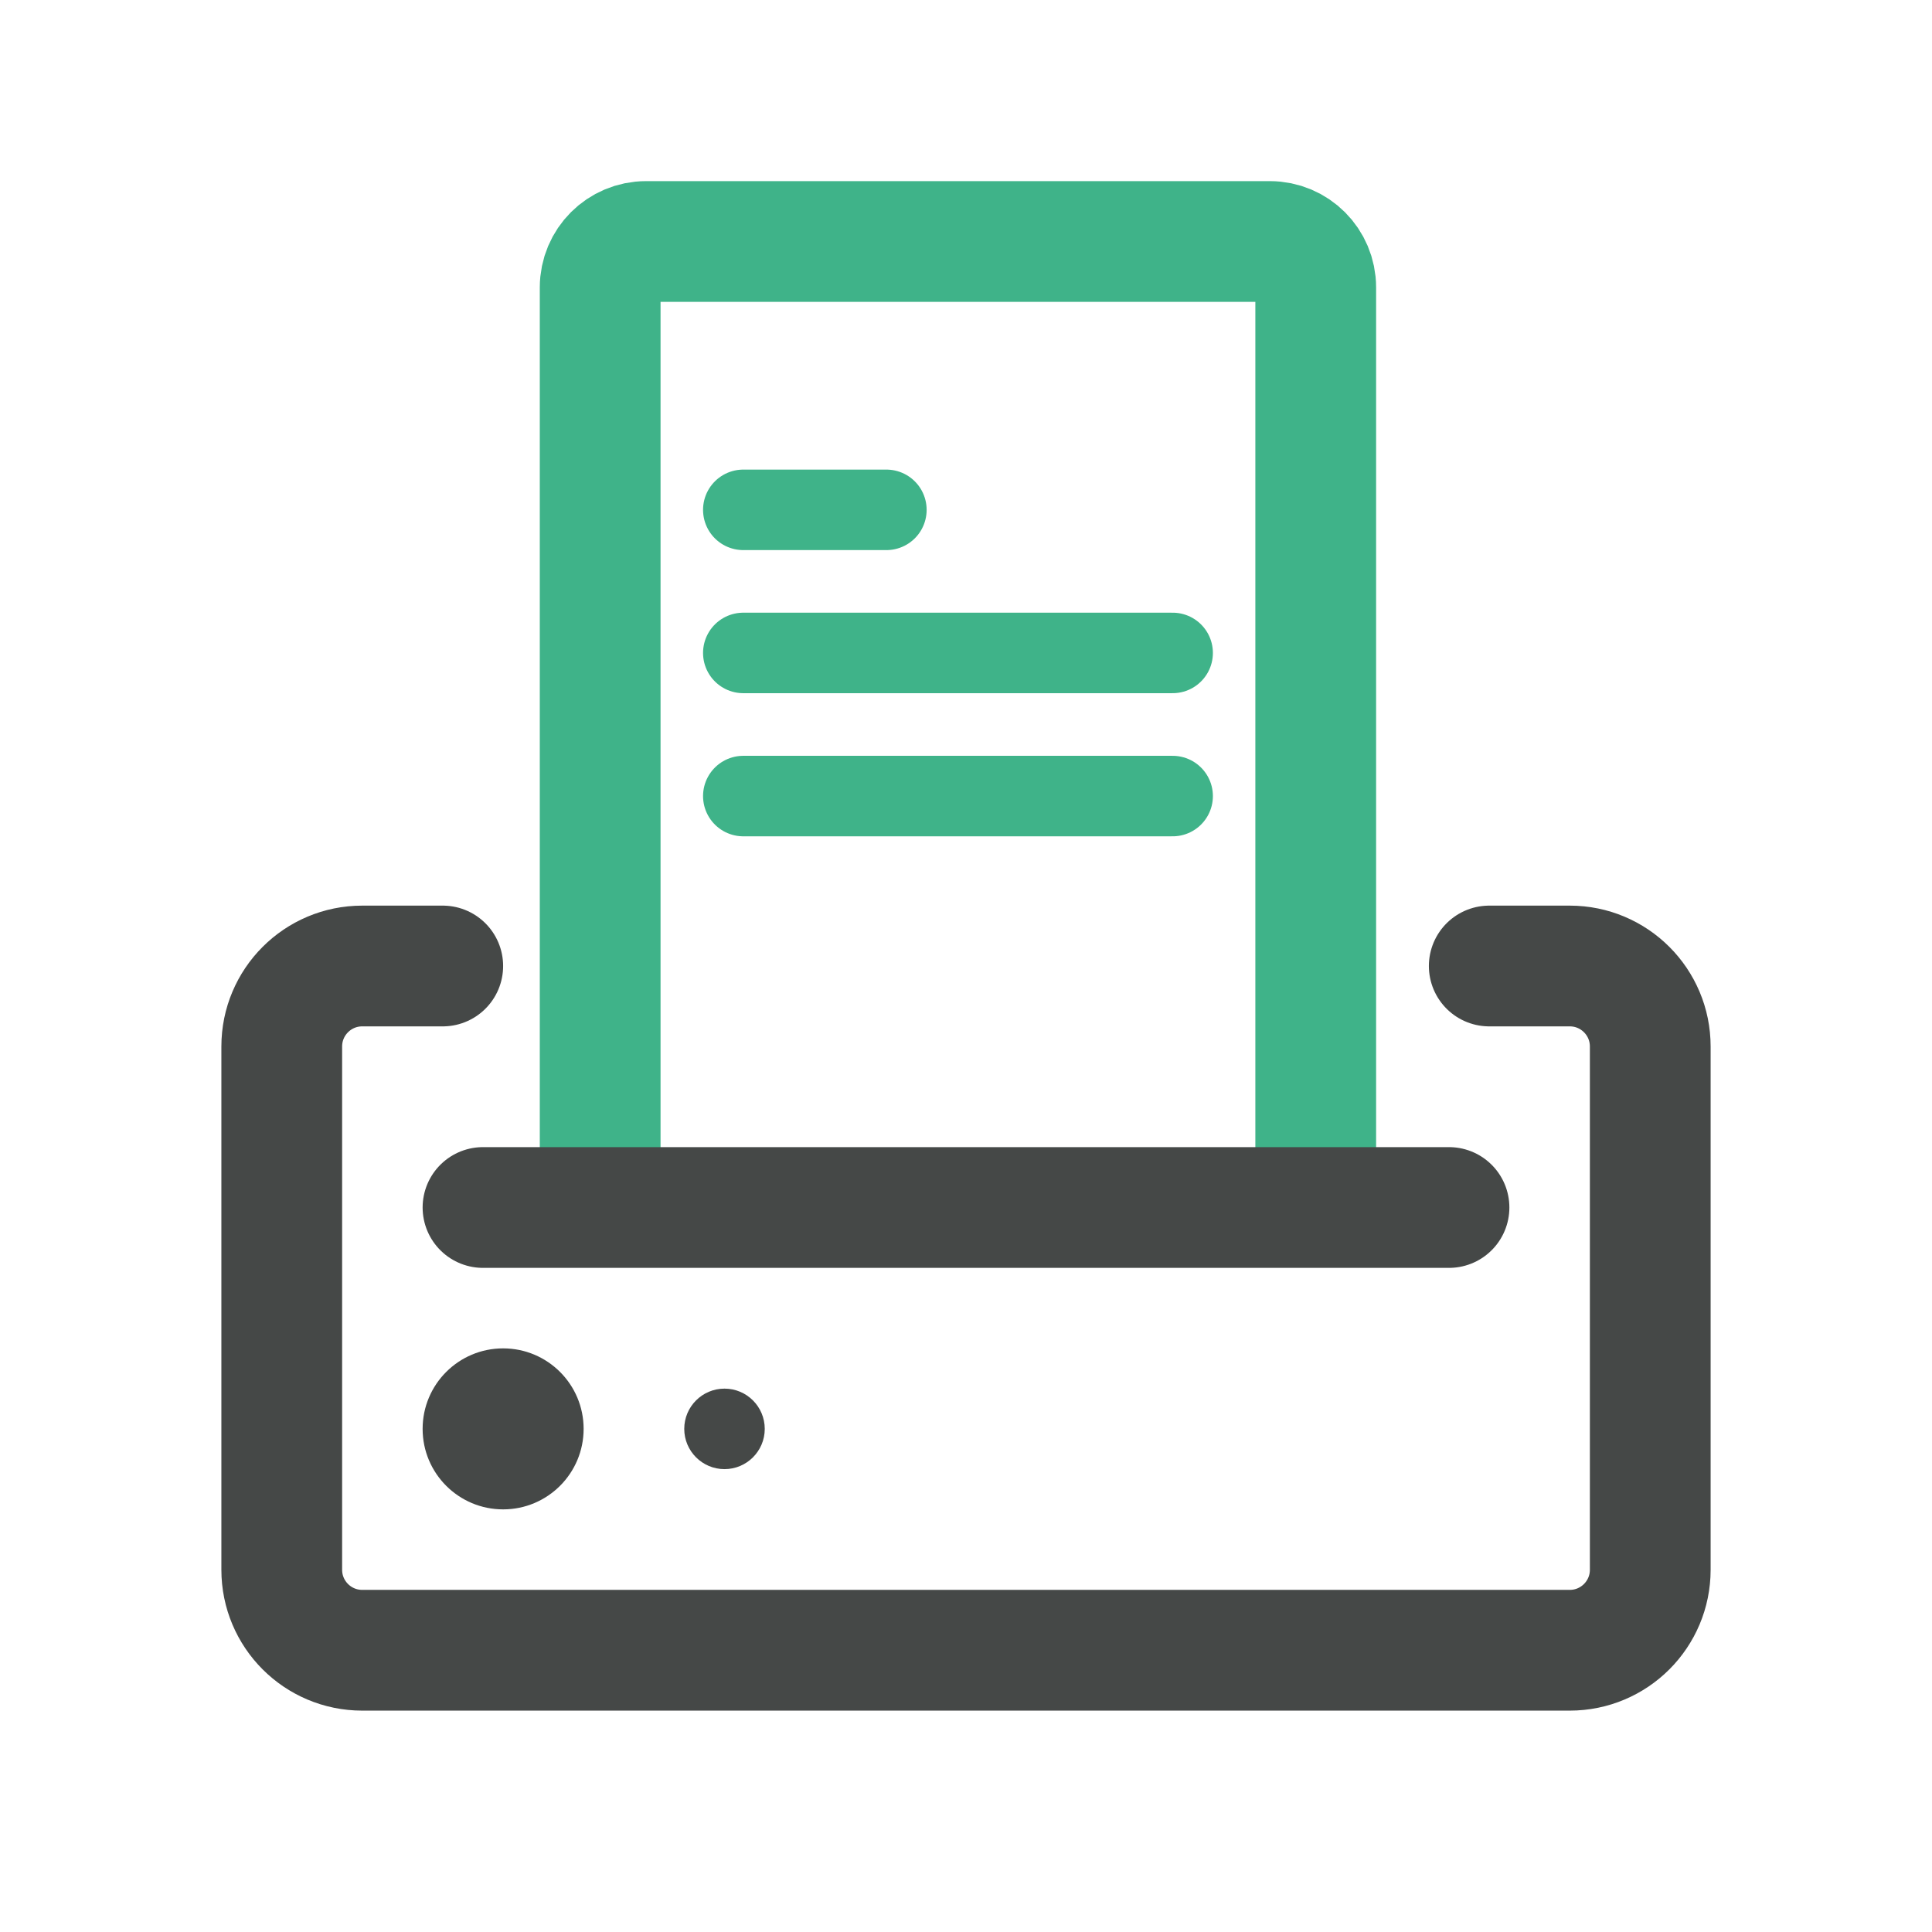 <svg width="48" height="48" viewBox="0 0 48 48" fill="none" xmlns="http://www.w3.org/2000/svg">
<g id="Frame">
<path id="Rectangle 1271" d="M11 24H9C7.895 24 7 24.895 7 26V39C7 40.105 7.895 41 9 41H39C40.105 41 41 40.105 41 39V26C41 24.895 40.105 24 39 24H37" stroke="#454847" stroke-width="3" stroke-linecap="round"/>
<path id="Rectangle 1258" d="M32.689 30V10.444V7.14C32.689 6.51 32.179 6 31.549 6H28.244H16.051C15.421 6 14.911 6.51 14.911 7.14V30" stroke="#3FB389" stroke-width="3" stroke-linejoin="round"/>
<path id="Vector 102" d="M18.467 12.667H22.022" stroke="#3FB389" stroke-width="2" stroke-linecap="round" stroke-linejoin="round"/>
<path id="Vector 103" d="M18.467 16.222H29.134" stroke="#3FB389" stroke-width="2" stroke-linecap="round" stroke-linejoin="round"/>
<path id="Vector 108" d="M18.467 19.778H29.134" stroke="#3FB389" stroke-width="2" stroke-linecap="round" stroke-linejoin="round"/>
<path id="Vector 153" d="M12 30H36" stroke="#454847" stroke-width="3" stroke-linecap="round" stroke-linejoin="round"/>
<path id="Ellipse 157" d="M14.5 35.5C14.5 36.605 13.605 37.5 12.5 37.5C11.395 37.5 10.5 36.605 10.5 35.5C10.5 34.395 11.395 33.5 12.5 33.5C13.605 33.5 14.5 34.395 14.5 35.5Z" fill="#454847"/>
<path id="Ellipse 158" d="M19 35.5C19 36.052 18.552 36.5 18 36.5C17.448 36.5 17 36.052 17 35.5C17 34.948 17.448 34.5 18 34.5C18.552 34.5 19 34.948 19 35.5Z" fill="#454847"/>
</g>
</svg>
